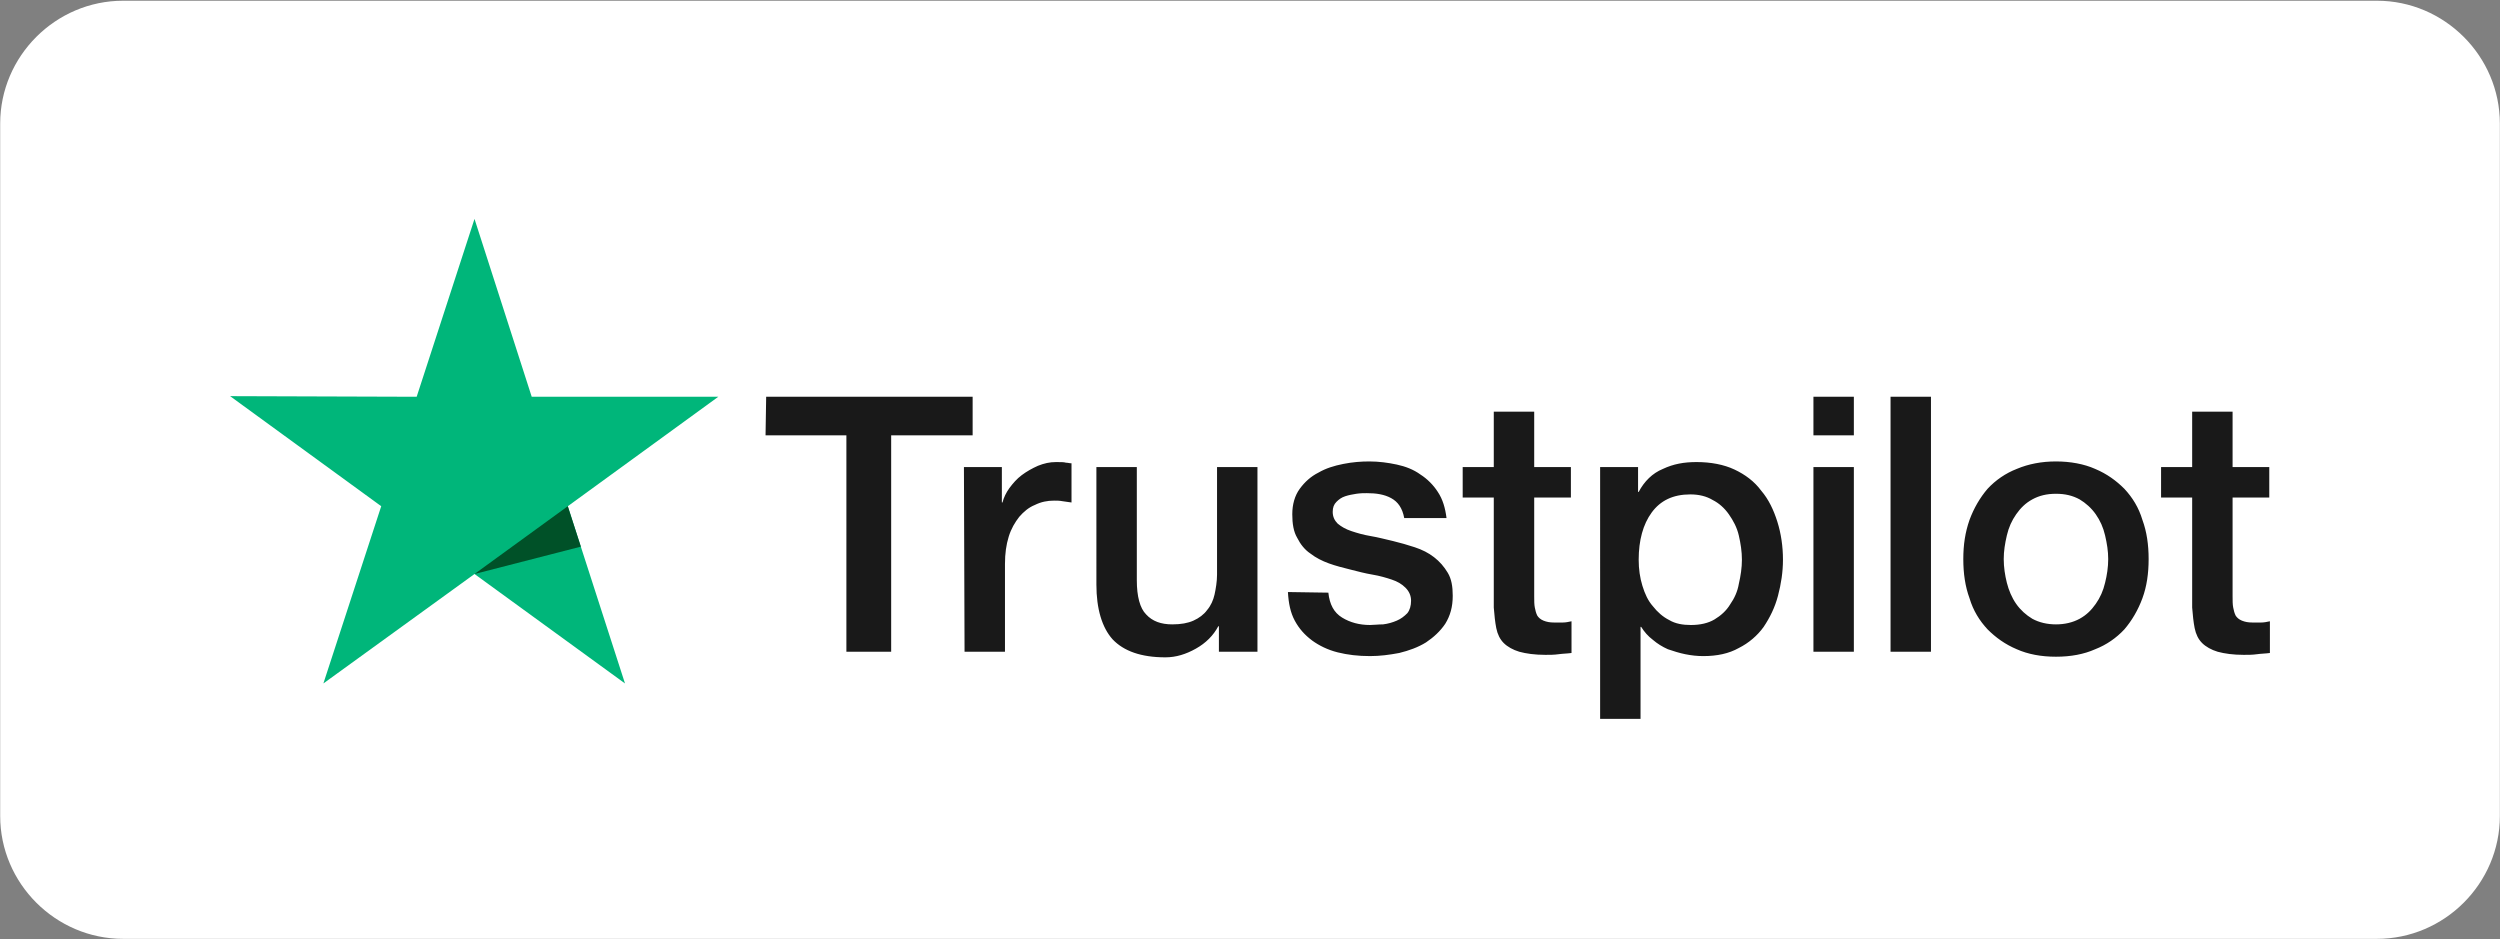 <?xml version="1.0" encoding="utf-8"?>
<!-- Generator: Adobe Illustrator 25.4.1, SVG Export Plug-In . SVG Version: 6.00 Build 0)  -->
<svg version="1.0" id="katman_1" xmlns="http://www.w3.org/2000/svg" xmlns:xlink="http://www.w3.org/1999/xlink" x="0px" y="0px"
	 viewBox="0 0 402 151" style="enable-background:new 0 0 402 151;" xml:space="preserve">
<rect x="0" y="0" width="402" height="151" fill="#808080" stroke="none"/>
<style type="text/css">
	.st0{fill-rule:evenodd;clip-rule:evenodd;fill:#FFFFFF;}
	.st1{fill:#191919;}
	.st2{fill:#00B67A;}
	.st3{fill:#005128;}
</style>
<g transform="scale(3.353 6.349)">
	<g transform="matrix(.578 0 0 .305 35.209 21.887)">
		<path class="st0" d="M-50.7,6.2c-5.6,0-10.2-4.6-10.2-10.2v-57.5c0-5.6,4.6-10.2,10.2-10.2h187c5.6,0,10.2,4.6,10.2,10.2V-4
			c0,5.6-4.6,10.2-10.2,10.2H-50.7z"/>
	</g>
</g>
<g>
	<path id="Shape" class="st1" d="M123.2,63.8h33.2V70h-13.1v34.8h-7.2V70h-13L123.2,63.8L123.2,63.8z M155,75.1h6.1v5.7h0.1
		c0.2-0.8,0.6-1.6,1.1-2.3c0.6-0.8,1.2-1.5,2-2.1c0.8-0.6,1.7-1.1,2.6-1.5c1-0.4,1.9-0.6,2.9-0.6c0.8,0,1.3,0,1.6,0.1
		c0.3,0,0.6,0.1,0.9,0.1v6.3c-0.5-0.1-0.9-0.1-1.4-0.2s-1-0.1-1.4-0.1c-1.1,0-2.1,0.2-3.1,0.7c-1,0.4-1.8,1.1-2.5,1.9
		c-0.7,0.9-1.3,1.9-1.7,3.2c-0.4,1.3-0.6,2.7-0.6,4.4v14.1h-6.5L155,75.1L155,75.1z M202.4,104.8H196v-4.1h-0.1
		c-0.8,1.5-2,2.7-3.6,3.6c-1.6,0.9-3.2,1.4-4.9,1.4c-3.9,0-6.7-1-8.5-2.9c-1.7-1.9-2.6-4.9-2.6-8.8V75.1h6.5v18.2
		c0,2.6,0.5,4.5,1.5,5.5c1,1.1,2.4,1.6,4.2,1.6c1.4,0,2.5-0.2,3.4-0.6s1.7-1,2.2-1.7c0.6-0.7,1-1.6,1.2-2.5s0.4-2.1,0.4-3.2V75.1
		h6.5V104.8z M213.6,95.3c0.2,1.9,0.9,3.2,2.2,4c1.3,0.8,2.8,1.2,4.5,1.2c0.6,0,1.3-0.1,2.1-0.1c0.8-0.1,1.5-0.3,2.2-0.6
		c0.7-0.3,1.2-0.7,1.7-1.2c0.4-0.5,0.6-1.2,0.6-2c0-0.8-0.3-1.5-0.9-2.1c-0.6-0.6-1.3-1-2.2-1.3c-0.9-0.3-1.9-0.6-3.1-0.8
		c-1.2-0.2-2.3-0.5-3.5-0.8c-1.2-0.3-2.4-0.6-3.5-1c-1.1-0.4-2.1-0.9-3-1.6c-0.9-0.6-1.6-1.5-2.1-2.5c-0.6-1-0.8-2.3-0.8-3.8
		c0-1.6,0.4-3,1.2-4.1c0.8-1.1,1.8-2,3-2.6c1.2-0.7,2.5-1.1,4-1.4c1.5-0.3,2.9-0.4,4.2-0.4c1.5,0,3,0.2,4.4,0.5
		c1.4,0.3,2.7,0.8,3.8,1.6c1.1,0.7,2.1,1.7,2.8,2.8c0.8,1.2,1.2,2.6,1.4,4.2h-6.8c-0.3-1.6-1-2.6-2.1-3.2c-1.1-0.6-2.4-0.8-3.9-0.8
		c-0.5,0-1,0-1.7,0.1c-0.6,0.1-1.2,0.2-1.8,0.4c-0.6,0.2-1,0.5-1.4,0.9c-0.4,0.4-0.6,0.9-0.6,1.6c0,0.8,0.3,1.4,0.8,1.9
		c0.6,0.5,1.3,0.9,2.2,1.2c0.9,0.3,1.9,0.6,3.1,0.8c1.2,0.2,2.3,0.5,3.6,0.8c1.2,0.3,2.3,0.6,3.5,1c1.2,0.4,2.2,0.9,3.1,1.6
		c0.9,0.7,1.6,1.5,2.2,2.5c0.6,1,0.8,2.2,0.8,3.7c0,1.8-0.4,3.2-1.2,4.5c-0.8,1.2-1.9,2.2-3.1,3c-1.3,0.8-2.7,1.3-4.3,1.7
		c-1.6,0.3-3.1,0.5-4.7,0.5c-1.9,0-3.6-0.2-5.2-0.6c-1.6-0.4-3-1.1-4.1-1.9c-1.2-0.9-2.1-1.9-2.8-3.2c-0.7-1.3-1-2.8-1.1-4.6
		L213.6,95.3L213.6,95.3z M235.2,75.1h5v-8.9h6.5v8.9h5.9V80h-5.9v15.9c0,0.7,0,1.3,0.1,1.8c0.1,0.5,0.2,0.9,0.4,1.3
		c0.2,0.3,0.5,0.6,1,0.8s1,0.3,1.7,0.3c0.5,0,0.9,0,1.4,0c0.5,0,0.9-0.1,1.4-0.2v5.1c-0.7,0.1-1.4,0.1-2.1,0.2
		c-0.7,0.1-1.4,0.1-2.1,0.1c-1.7,0-3.1-0.2-4.2-0.5c-1-0.3-1.9-0.8-2.5-1.4c-0.6-0.6-1-1.4-1.2-2.4c-0.2-1-0.3-2.1-0.4-3.3V80h-5
		L235.2,75.1L235.2,75.1z M257.2,75.1h6.2v4h0.1c0.9-1.7,2.2-3,3.9-3.7c1.7-0.8,3.4-1.1,5.4-1.1c2.3,0,4.4,0.4,6.1,1.2
		c1.7,0.8,3.2,1.9,4.3,3.4c1.2,1.4,2,3.1,2.6,5c0.6,1.9,0.9,4,0.9,6.1c0,2-0.3,3.9-0.8,5.8c-0.5,1.9-1.3,3.5-2.3,5
		c-1,1.4-2.4,2.6-4,3.4c-1.6,0.9-3.5,1.3-5.7,1.3c-1,0-1.9-0.1-2.9-0.3c-1-0.2-1.9-0.5-2.8-0.8c-0.9-0.4-1.7-0.9-2.4-1.5
		c-0.8-0.6-1.4-1.3-1.9-2.1h-0.1v14.8h-6.5V75.1L257.2,75.1z M280.1,90c0-1.3-0.2-2.6-0.5-3.9c-0.3-1.3-0.9-2.4-1.6-3.4
		s-1.6-1.8-2.6-2.3c-1-0.6-2.2-0.9-3.6-0.9c-2.8,0-4.8,1-6.2,2.9c-1.4,1.9-2.1,4.5-2.1,7.6c0,1.5,0.2,2.9,0.6,4.2
		c0.4,1.3,0.9,2.4,1.7,3.3c0.7,0.9,1.6,1.7,2.6,2.2c1,0.6,2.2,0.8,3.5,0.8c1.5,0,2.8-0.3,3.8-0.9c1-0.6,1.9-1.4,2.5-2.4
		c0.7-1,1.2-2.1,1.4-3.3C279.9,92.6,280.1,91.3,280.1,90z M291.6,63.8h6.5V70h-6.5V63.8z M291.6,75.1h6.5v29.7h-6.5V75.1z M304,63.8
		h6.5v41H304V63.8z M330.6,105.6c-2.4,0-4.5-0.4-6.3-1.2c-1.9-0.8-3.4-1.9-4.7-3.2c-1.3-1.4-2.3-3-2.9-5c-0.7-1.9-1-4-1-6.3
		c0-2.3,0.3-4.3,1-6.3c0.7-1.9,1.7-3.6,2.9-5c1.3-1.4,2.9-2.5,4.7-3.2c1.9-0.8,4-1.2,6.3-1.2s4.5,0.4,6.3,1.2
		c1.9,0.8,3.4,1.9,4.7,3.2c1.3,1.4,2.3,3,2.9,5c0.7,1.9,1,4,1,6.3c0,2.3-0.3,4.4-1,6.3c-0.7,1.9-1.7,3.6-2.9,5
		c-1.3,1.4-2.9,2.5-4.7,3.2C335.1,105.2,333,105.6,330.6,105.6z M330.6,100.4c1.4,0,2.7-0.3,3.8-0.9c1.1-0.6,1.9-1.4,2.6-2.4
		c0.7-1,1.2-2.1,1.5-3.4c0.3-1.2,0.5-2.5,0.5-3.8c0-1.3-0.2-2.5-0.5-3.8c-0.3-1.3-0.8-2.4-1.5-3.4s-1.6-1.8-2.6-2.4
		c-1.1-0.6-2.3-0.9-3.8-0.9s-2.7,0.3-3.8,0.9c-1.1,0.6-1.9,1.4-2.6,2.4c-0.7,1-1.2,2.1-1.5,3.4c-0.3,1.3-0.5,2.5-0.5,3.8
		c0,1.3,0.2,2.6,0.5,3.8c0.3,1.2,0.8,2.4,1.5,3.4c0.7,1,1.6,1.8,2.6,2.4C327.9,100.1,329.2,100.4,330.6,100.4z M347.5,75.1h5v-8.9
		h6.5v8.9h5.9V80H359v15.9c0,0.7,0,1.3,0.1,1.8c0.1,0.5,0.2,0.9,0.4,1.3c0.2,0.3,0.5,0.6,1,0.8s1,0.3,1.7,0.3c0.5,0,0.9,0,1.4,0
		c0.5,0,0.9-0.1,1.4-0.2v5.1c-0.7,0.1-1.4,0.1-2.1,0.2c-0.7,0.1-1.4,0.1-2.1,0.1c-1.7,0-3.1-0.2-4.2-0.5c-1-0.3-1.9-0.8-2.5-1.4
		c-0.6-0.6-1-1.4-1.2-2.4c-0.2-1-0.3-2.1-0.4-3.3V80h-5L347.5,75.1L347.5,75.1z"/>
	<g id="Star">
		<polygon id="Path" class="st2" points="115.5,63.8 85.5,63.8 76.3,35.2 67,63.8 37,63.7 61.3,81.4 52,109.9 76.3,92.3 
			100.5,109.9 91.3,81.4 115.5,63.8 		"/>
		<polygon id="Path_00000139974370896774244940000013599419466242447510_" class="st3" points="93.4,87.9 91.3,81.4 76.3,92.3 		"/>
	</g>
</g>
</svg>
